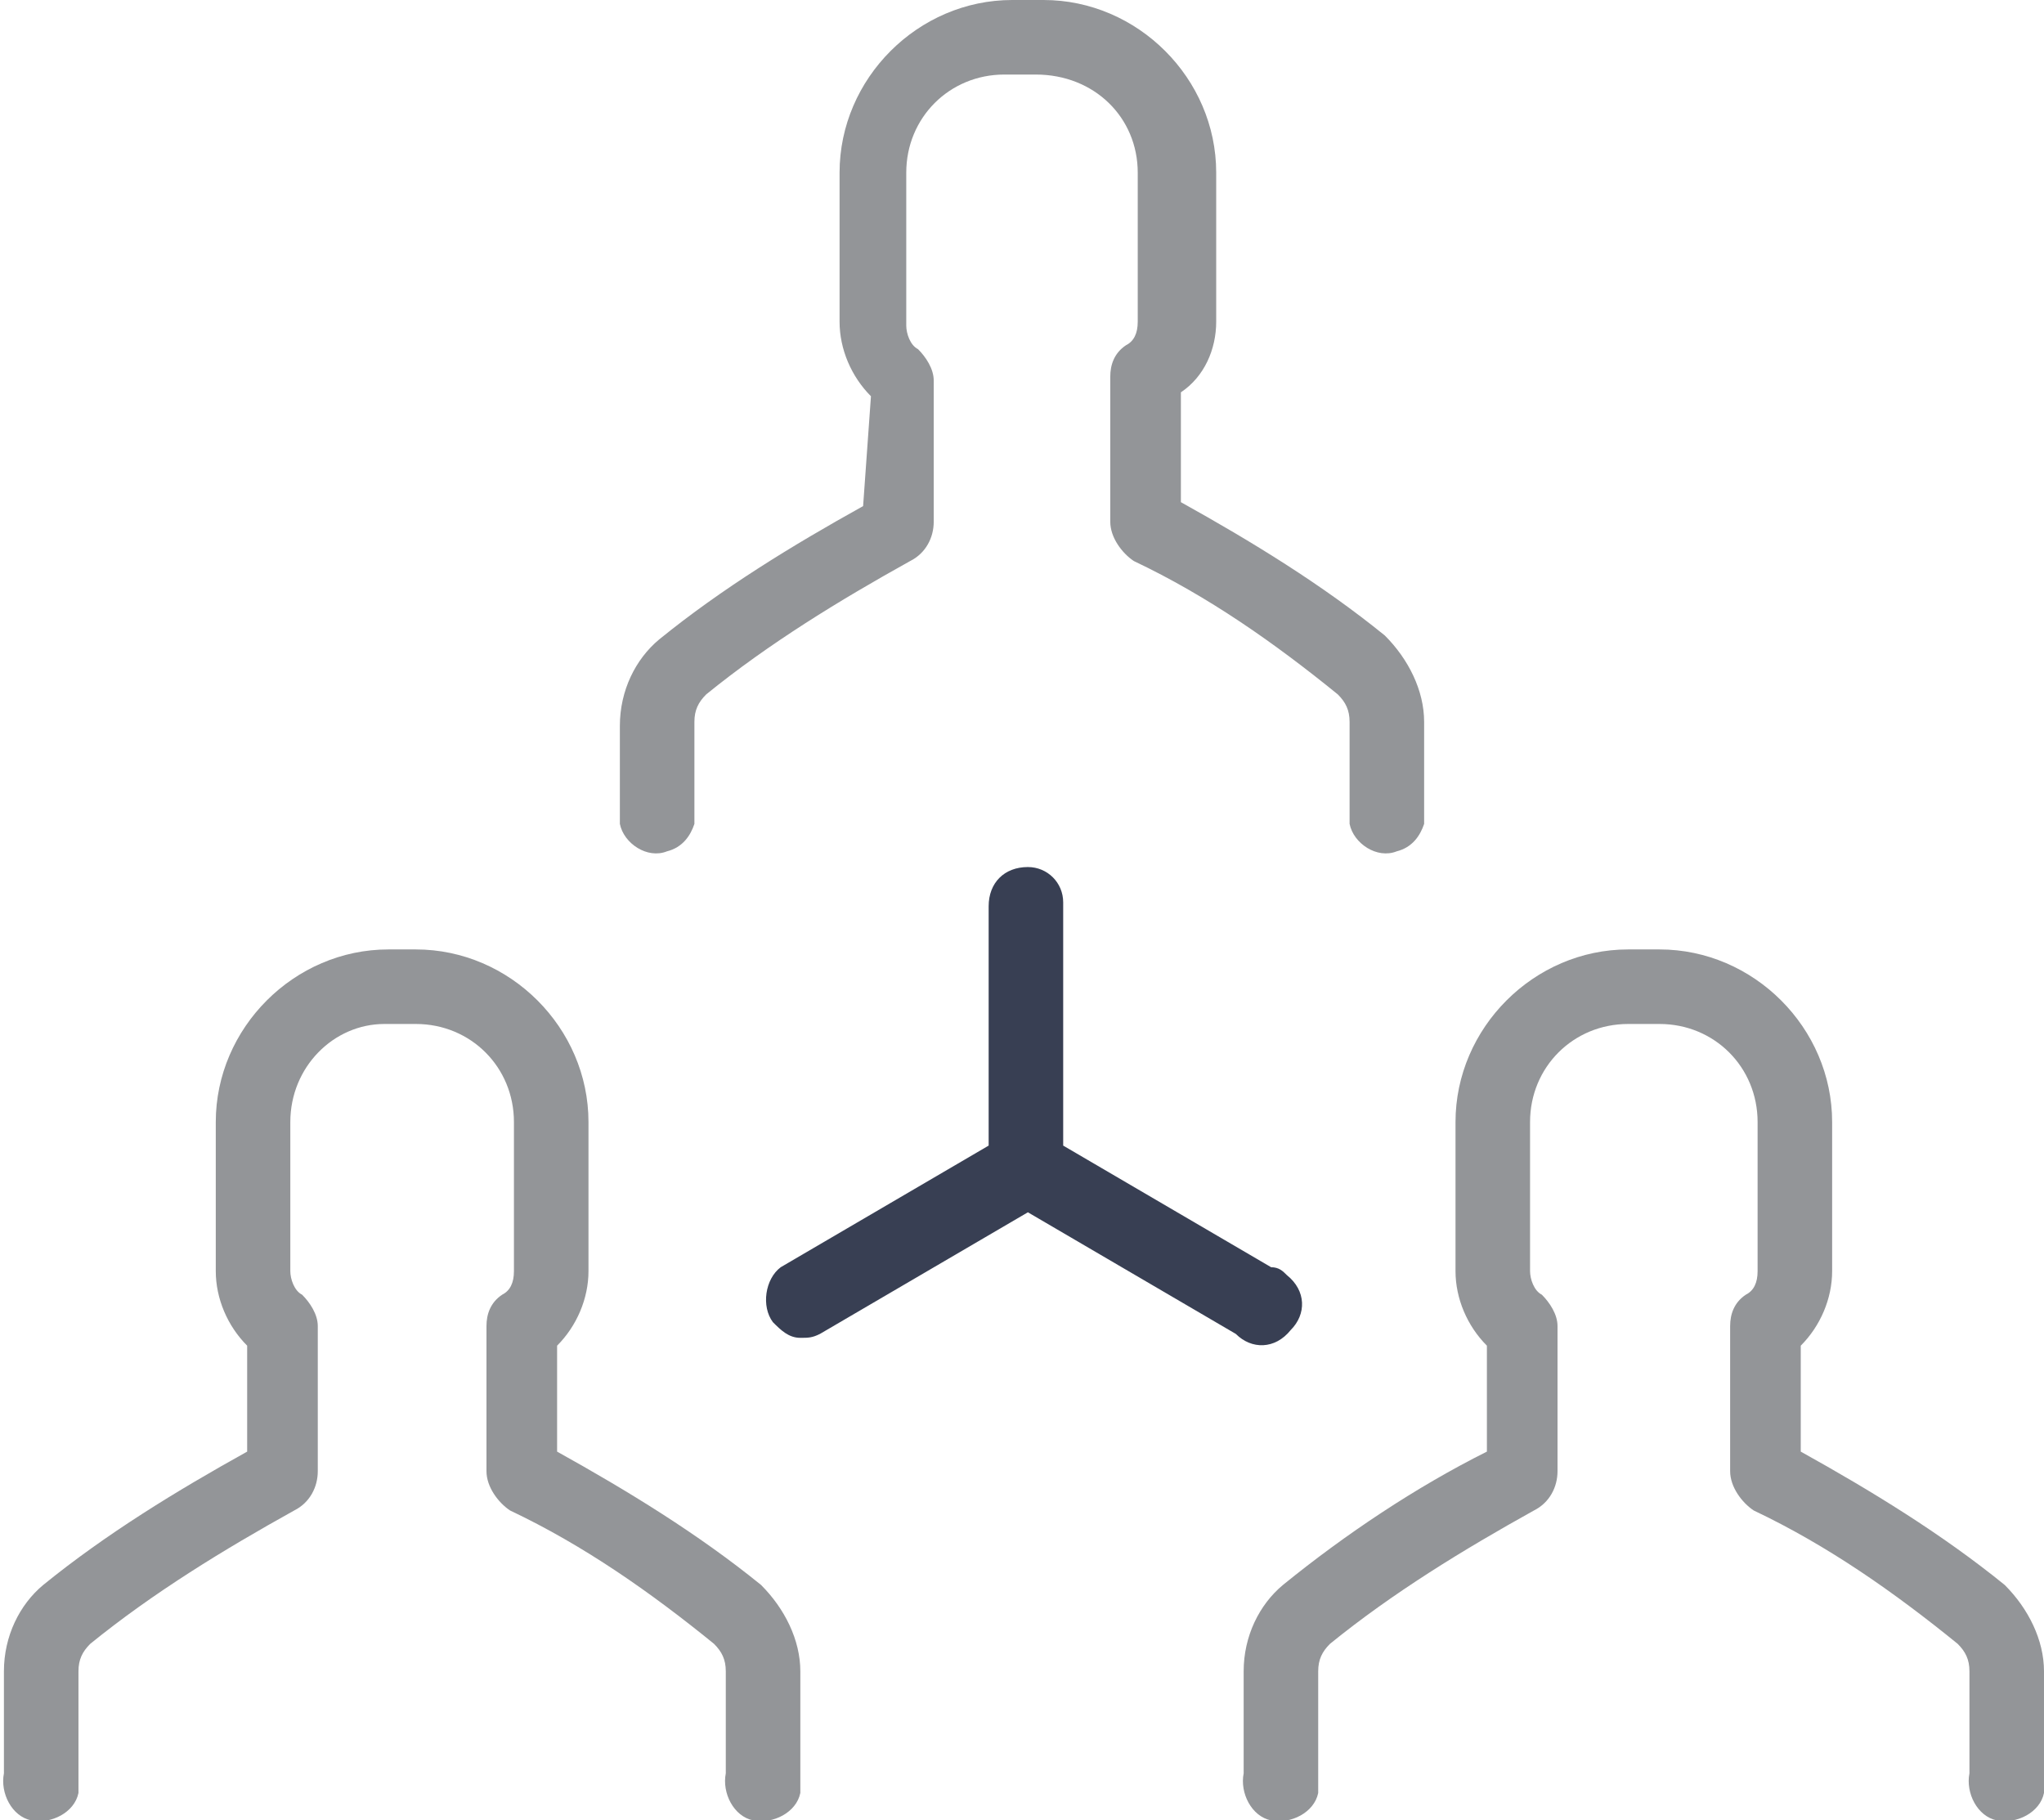 <?xml version="1.0" encoding="utf-8"?>
<!-- Generator: Adobe Illustrator 21.0.0, SVG Export Plug-In . SVG Version: 6.00 Build 0)  -->
<svg version="1.1" id="Layer_1" xmlns="http://www.w3.org/2000/svg" xmlns:xlink="http://www.w3.org/1999/xlink" x="0px" y="0px"
	 viewBox="0 0 52.1 46.4" style="enable-background:new 0 0 52.1 46.4;" xml:space="preserve">
<style type="text/css">
	.st0{fill:#383F53;}
	.st1{fill:#939598;}
</style>
<path class="st0" d="M26.2,22.1c-0.6,0-1,0.4-1,1v6.1l-5.3,3.1c-0.4,0.3-0.5,1-0.2,1.4c0.2,0.2,0.4,0.4,0.7,0.4c0.2,0,0.3,0,0.5-0.1
	l5.3-3.1l5.3,3.1c0.4,0.4,1,0.4,1.4-0.1c0.4-0.4,0.4-1-0.1-1.4c-0.1-0.1-0.2-0.2-0.4-0.2l-5.3-3.1V23C27.1,22.5,26.7,22.1,26.2,22.1
	z"/>
<path class="st1" d="M22,12.9c-1.8,1-3.6,2.1-5.2,3.4c-0.6,0.5-1,1.3-1,2.2V21c0.1,0.5,0.7,0.9,1.2,0.7c0.4-0.1,0.6-0.4,0.7-0.7
	v-2.6c0-0.3,0.1-0.5,0.3-0.7c1.6-1.3,3.4-2.4,5.2-3.4c0.4-0.2,0.6-0.6,0.6-1V9.7c0-0.3-0.2-0.6-0.4-0.8c-0.2-0.1-0.3-0.4-0.3-0.6
	V4.4c0-1.4,1.1-2.5,2.5-2.5h0.8C27.9,1.9,29,3,29,4.4v3.8c0,0.3-0.1,0.5-0.3,0.6c-0.3,0.2-0.4,0.5-0.4,0.8v3.7c0,0.4,0.3,0.8,0.6,1
	c1.9,0.9,3.6,2.1,5.2,3.4c0.2,0.2,0.3,0.4,0.3,0.7V21c0.1,0.5,0.7,0.9,1.2,0.7c0.4-0.1,0.6-0.4,0.7-0.7v-2.6c0-0.8-0.4-1.6-1-2.2
	c-1.6-1.3-3.4-2.4-5.2-3.4V10C30.7,9.6,31,8.9,31,8.2V4.4C31,2,29,0,26.6,0l0,0h-0.8c-2.4,0-4.4,2-4.4,4.4l0,0v3.8
	c0,0.7,0.3,1.4,0.8,1.9L22,12.9L22,12.9z"/>
<path class="st1" d="M9.8,26.1h0.8c1.4,0,2.5,1.1,2.5,2.5v3.8c0,0.3-0.1,0.5-0.3,0.6c-0.3,0.2-0.4,0.5-0.4,0.8v3.7
	c0,0.4,0.3,0.8,0.6,1c1.9,0.9,3.6,2.1,5.2,3.4c0.2,0.2,0.3,0.4,0.3,0.7v2.6c-0.1,0.5,0.2,1.1,0.7,1.2c0.5,0.1,1.1-0.2,1.2-0.7
	c0-0.2,0-0.3,0-0.5v-2.6c0-0.8-0.4-1.6-1-2.2C17.8,39.1,16,38,14.2,37v-2.7c0.5-0.5,0.8-1.2,0.8-1.9v-3.8c0-2.4-2-4.4-4.4-4.4l0,0
	H9.9c-2.4,0-4.4,2-4.4,4.4l0,0v3.8c0,0.7,0.3,1.4,0.8,1.9V37c-1.8,1-3.6,2.1-5.2,3.4c-0.6,0.5-1,1.3-1,2.2v2.6
	c-0.1,0.5,0.2,1.1,0.7,1.2s1.1-0.2,1.2-0.7c0-0.2,0-0.3,0-0.5v-2.6c0-0.3,0.1-0.5,0.3-0.7c1.6-1.3,3.4-2.4,5.2-3.4
	c0.4-0.2,0.6-0.6,0.6-1v-3.7c0-0.3-0.2-0.6-0.4-0.8c-0.2-0.1-0.3-0.4-0.3-0.6v-3.8C7.4,27.2,8.5,26.1,9.8,26.1L9.8,26.1z"/>
<path class="st1" d="M32.7,40.4c-0.6,0.5-1,1.3-1,2.2v2.6c-0.1,0.5,0.2,1.1,0.7,1.2c0.5,0.1,1.1-0.2,1.2-0.7c0-0.2,0-0.3,0-0.5v-2.6
	c0-0.3,0.1-0.5,0.3-0.7c1.6-1.3,3.4-2.4,5.2-3.4c0.4-0.2,0.6-0.6,0.6-1v-3.7c0-0.3-0.2-0.6-0.4-0.8c-0.2-0.1-0.3-0.4-0.3-0.6v-3.8
	c0-1.4,1.1-2.5,2.5-2.5l0,0h0.8c1.4,0,2.5,1.1,2.5,2.5v3.8c0,0.3-0.1,0.5-0.3,0.6c-0.3,0.2-0.4,0.5-0.4,0.8v3.7c0,0.4,0.3,0.8,0.6,1
	c1.9,0.9,3.6,2.1,5.2,3.4c0.2,0.2,0.3,0.4,0.3,0.7v2.6c-0.1,0.5,0.2,1.1,0.7,1.2c0.5,0.1,1.1-0.2,1.2-0.7c0-0.2,0-0.3,0-0.5v-2.6
	c0-0.8-0.4-1.6-1-2.2c-1.6-1.3-3.4-2.4-5.2-3.4v-2.7c0.5-0.5,0.8-1.2,0.8-1.9v-3.8c0-2.4-2-4.4-4.4-4.4l0,0h-0.8
	c-2.4,0-4.4,2-4.4,4.4l0,0v3.8c0,0.7,0.3,1.4,0.8,1.9V37C36.1,37.9,34.3,39.1,32.7,40.4z"/>
</svg>
